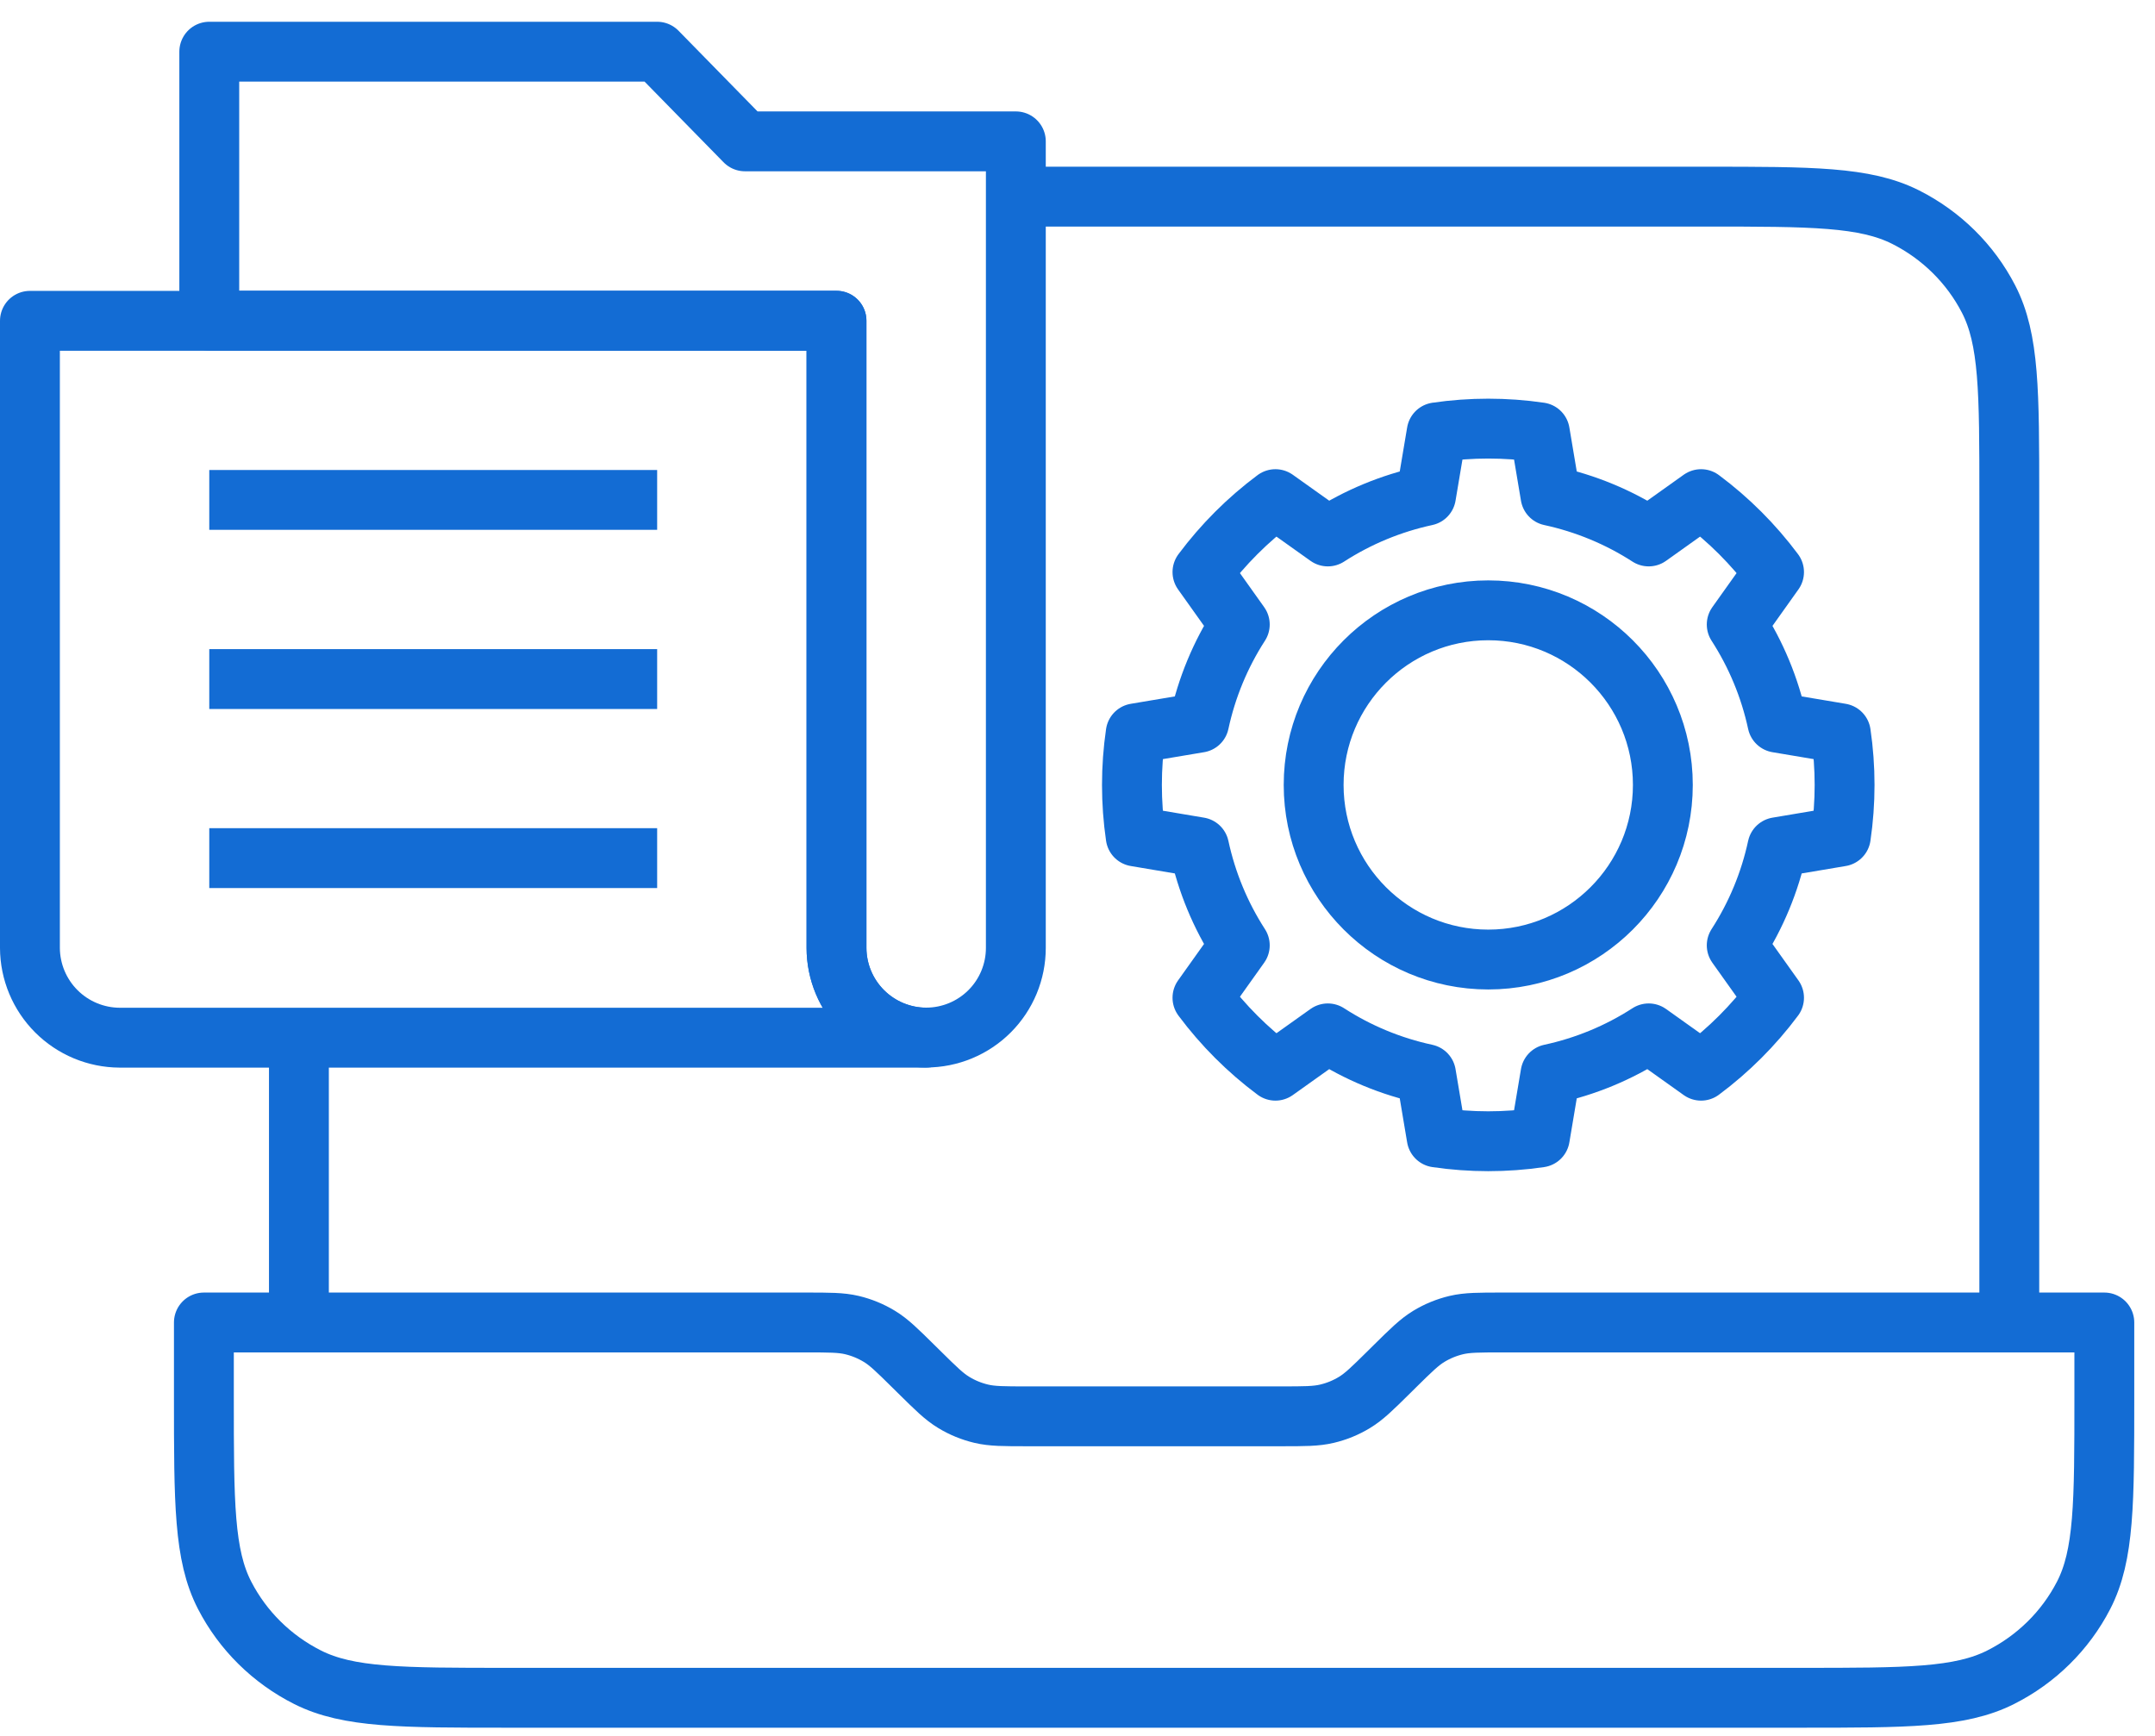 <svg width="72" height="58" viewBox="0 0 72 58" fill="none" xmlns="http://www.w3.org/2000/svg">
<path d="M67.132 44.187V16.601C67.132 13.09 67.132 11.335 66.44 9.993C65.832 8.814 64.86 7.855 63.666 7.254C62.307 6.57 60.529 6.57 56.973 6.57H34.189M9.987 44.187V35.153M70.307 44.187V46.695C70.307 50.206 70.307 51.962 69.615 53.303C69.007 54.482 68.035 55.441 66.84 56.042C65.482 56.726 63.704 56.726 60.148 56.726H16.972C13.416 56.726 11.638 56.726 10.279 56.042C9.085 55.441 8.113 54.482 7.505 53.303C6.812 51.962 6.812 50.206 6.812 46.695V44.187H26.932C27.708 44.187 28.096 44.187 28.462 44.273C28.786 44.35 29.095 44.477 29.379 44.649C29.7 44.843 29.974 45.114 30.523 45.656L30.723 45.853C31.272 46.395 31.546 46.666 31.867 46.859C32.151 47.032 32.46 47.158 32.784 47.235C33.15 47.322 33.538 47.322 34.314 47.322H42.805C43.582 47.322 43.97 47.322 44.335 47.235C44.66 47.158 44.969 47.032 45.253 46.859C45.573 46.666 45.848 46.395 46.397 45.853L46.596 45.656C47.145 45.114 47.42 44.843 47.74 44.649C48.024 44.477 48.334 44.35 48.658 44.273C49.023 44.187 49.412 44.187 50.188 44.187H70.307Z" stroke="#136CD4" stroke-width="2" stroke-linecap="round" stroke-linejoin="round"/>
<path fill-rule="evenodd" clip-rule="evenodd" d="M61.503 27.949C61.671 26.806 61.671 25.645 61.503 24.502L59.384 24.146C59.133 22.979 58.672 21.868 58.025 20.866L59.272 19.114C58.582 18.189 57.761 17.367 56.834 16.677L55.084 17.924C54.081 17.277 52.97 16.817 51.803 16.565L51.447 14.446C50.304 14.279 49.143 14.279 48 14.446L47.644 16.565C46.477 16.817 45.366 17.277 44.364 17.924L42.613 16.677C41.687 17.367 40.866 18.189 40.175 19.114L41.422 20.866C40.775 21.868 40.315 22.979 40.064 24.146L37.944 24.502C37.777 25.645 37.777 26.806 37.944 27.949L40.064 28.306C40.315 29.472 40.775 30.584 41.422 31.586L40.175 33.337C40.866 34.263 41.687 35.084 42.613 35.774L44.364 34.527C45.366 35.175 46.477 35.635 47.644 35.886L48 38.005C49.143 38.173 50.304 38.173 51.447 38.005L51.803 35.886C52.97 35.635 54.081 35.175 55.084 34.527L56.834 35.774C57.761 35.084 58.582 34.263 59.272 33.337L58.025 31.586C58.672 30.584 59.133 29.472 59.384 28.306L61.503 27.949ZM55.557 26.226C55.557 29.445 52.943 32.06 49.724 32.06C46.504 32.06 43.89 29.445 43.89 26.226C43.89 23.006 46.504 20.392 49.724 20.392C52.943 20.392 55.557 23.006 55.557 26.226Z" stroke="#136CD4" stroke-width="2" stroke-miterlimit="1.5" stroke-linecap="round" stroke-linejoin="round"/>
<path d="M6.992 28.672H21.956" stroke="#136CD4" stroke-width="2" stroke-miterlimit="10" stroke-linejoin="round"/>
<path d="M6.992 22.688H21.956" stroke="#136CD4" stroke-width="2" stroke-miterlimit="10" stroke-linejoin="round"/>
<path d="M6.992 16.703H21.956" stroke="#136CD4" stroke-width="2" stroke-miterlimit="10" stroke-linejoin="round"/>
<path d="M30.944 34.671H3.996C3.203 34.667 2.443 34.35 1.882 33.789C1.321 33.228 1.004 32.468 1 31.675V10.719H27.948V31.675C27.952 32.468 28.269 33.228 28.83 33.789C29.391 34.35 30.151 34.667 30.944 34.671Z" stroke="#136CD4" stroke-width="2" stroke-miterlimit="10" stroke-linejoin="round"/>
<path d="M33.94 4.723V31.671C33.94 32.465 33.625 33.227 33.063 33.789C32.501 34.351 31.739 34.667 30.944 34.667C30.15 34.667 29.388 34.351 28.826 33.789C28.264 33.227 27.948 32.465 27.948 31.671V10.714H6.992V1.727H21.956L24.89 4.723H33.94Z" stroke="#136CD4" stroke-width="2" stroke-miterlimit="10" stroke-linejoin="round"/>
</svg>
